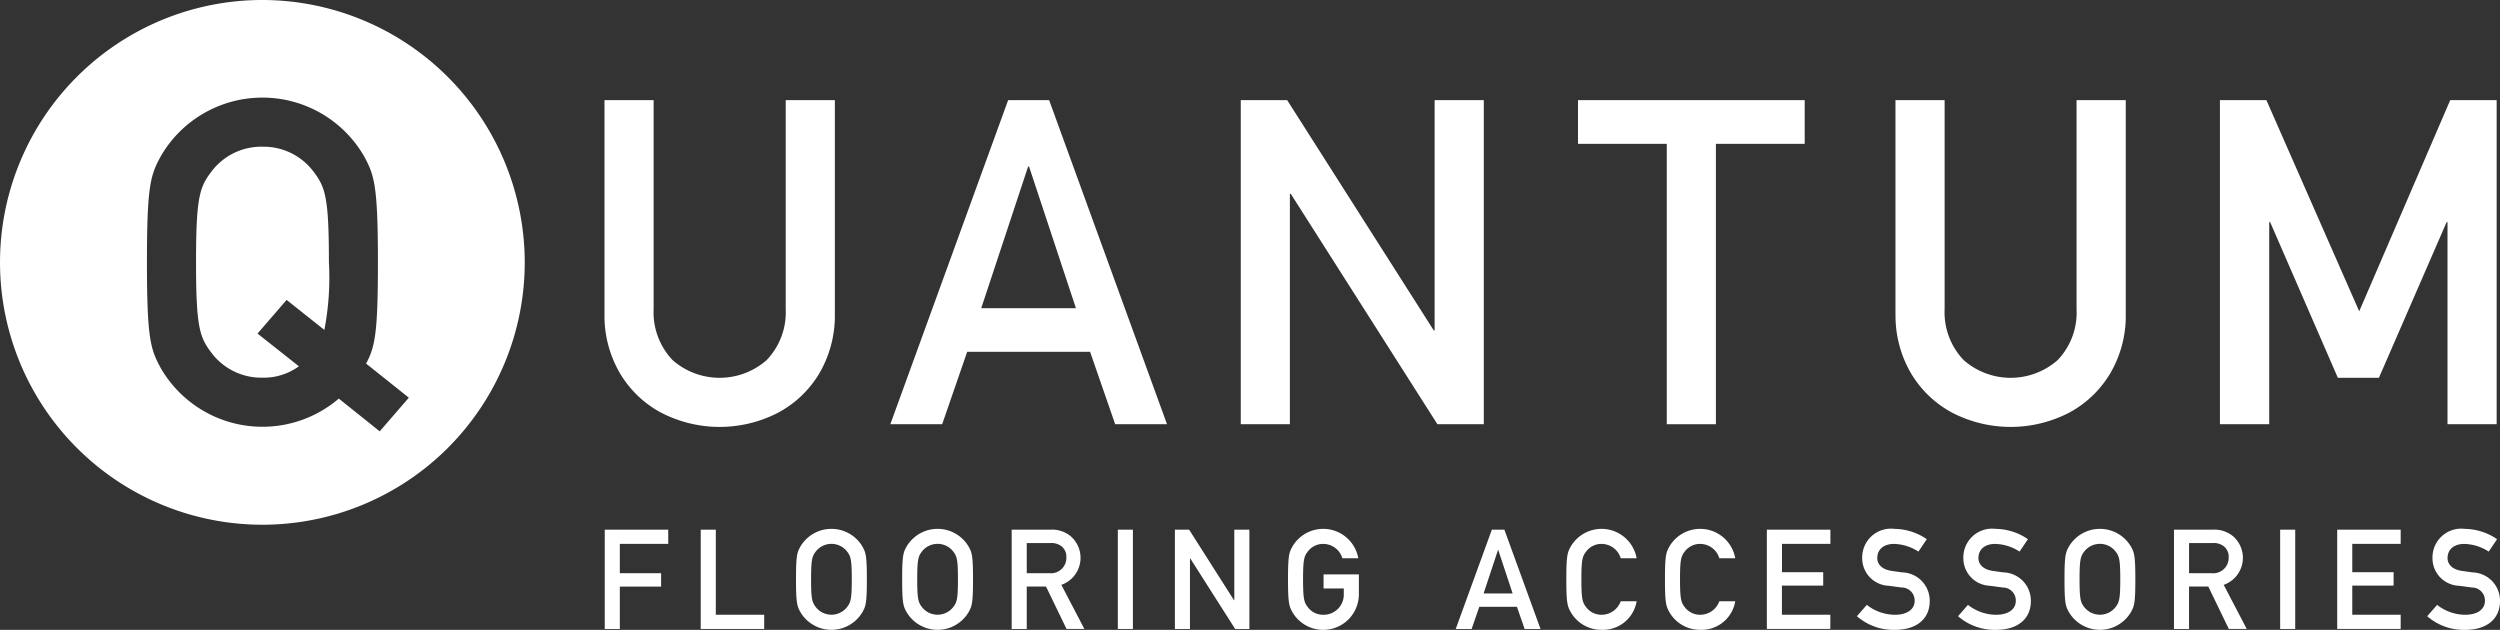 <svg xmlns="http://www.w3.org/2000/svg" id="logo-Quantum_Flooring_logo_white" data-name="logo-Quantum Flooring logo white" width="144" height="36.279" viewBox="0 0 144 36.279"><rect x="0" y="0" width="144" height="36.279" fill="#333333" stroke="none"/><g id="Quantum_wht_2023"><path id="Path_1" data-name="Path 1" d="M169.632,160.478h3.656v.819H170.5v1.688h2.378v.771H170.5V166.2h-.868v-5.72Z" transform="translate(-134.798 -129.969)" fill="#fff"></path><path id="Path_2" data-name="Path 2" d="M181.328,160.478h.868v4.9h2.788v.819h-3.656v-5.72Z" transform="translate(-140.966 -129.969)" fill="#fff"></path><path id="Path_3" data-name="Path 3" d="M193.188,161.405a2.075,2.075,0,0,1,3.583,0c.185.337.249.506.249,1.88s-.064,1.543-.249,1.88a2.075,2.075,0,0,1-3.583,0c-.185-.337-.249-.506-.249-1.88S193,161.743,193.188,161.405Zm.908,3.5a1.144,1.144,0,0,0,1.767,0c.225-.289.289-.45.289-1.623s-.064-1.334-.289-1.623a1.143,1.143,0,0,0-1.767,0c-.225.289-.289.45-.289,1.623S193.871,164.619,194.1,164.908Z" transform="translate(-147.089 -129.915)" fill="#fff"></path><path id="Path_4" data-name="Path 4" d="M206.125,161.405a2.075,2.075,0,0,1,3.583,0c.185.337.249.506.249,1.88s-.064,1.543-.249,1.88a2.075,2.075,0,0,1-3.583,0c-.185-.337-.249-.506-.249-1.88S205.94,161.743,206.125,161.405Zm.907,3.5a1.144,1.144,0,0,0,1.768,0c.225-.289.289-.45.289-1.623s-.064-1.334-.289-1.623a1.143,1.143,0,0,0-1.768,0c-.225.289-.289.45-.289,1.623S206.808,164.619,207.033,164.908Z" transform="translate(-153.911 -129.915)" fill="#fff"></path><path id="Path_5" data-name="Path 5" d="M219.221,160.478h2.234a1.683,1.683,0,0,1,1.165.378,1.648,1.648,0,0,1-.539,2.8l1.326,2.539h-1.028l-1.181-2.442h-1.109V166.2h-.868v-5.72Zm.868,2.507h1.31a.886.886,0,0,0,.972-.908.774.774,0,0,0-.289-.651.965.965,0,0,0-.635-.177h-1.358v1.736Z" transform="translate(-160.948 -129.969)" fill="#fff"></path><path id="Path_6" data-name="Path 6" d="M232.157,160.478h.868v5.72h-.868Z" transform="translate(-167.77 -129.969)" fill="#fff"></path><path id="Path_7" data-name="Path 7" d="M239.109,160.478h.82l2.587,4.066h.016v-4.066h.868v5.72h-.819l-2.587-4.065h-.016V166.2h-.868v-5.72Z" transform="translate(-171.436 -129.969)" fill="#fff"></path><path id="Path_8" data-name="Path 8" d="M254.945,163h2.033v1.165a2.053,2.053,0,0,1-3.833,1c-.185-.337-.249-.506-.249-1.88s.065-1.543.249-1.88a2.053,2.053,0,0,1,3.8.667h-.916a1.156,1.156,0,0,0-1.093-.828,1.1,1.1,0,0,0-.884.418c-.225.289-.289.45-.289,1.623s.065,1.334.289,1.623a1.1,1.1,0,0,0,.884.418,1.16,1.16,0,0,0,1.173-1.214v-.3h-1.165Z" transform="translate(-178.707 -129.915)" fill="#fff"></path><path id="Path_9" data-name="Path 9" d="M276.858,164.922h-2.169l-.442,1.277h-.916l2.081-5.72h.723l2.081,5.72H277.3l-.442-1.277Zm-.249-.771-.827-2.5h-.016l-.828,2.5h1.671Z" transform="translate(-189.482 -129.969)" fill="#fff"></path><path id="Path_10" data-name="Path 10" d="M290.861,164.546a1.967,1.967,0,0,1-2.009,1.647,2.032,2.032,0,0,1-1.791-1.028c-.185-.337-.249-.506-.249-1.88s.064-1.543.249-1.88a2.053,2.053,0,0,1,3.8.667h-.916a1.155,1.155,0,0,0-1.093-.828,1.1,1.1,0,0,0-.884.418c-.225.289-.289.45-.289,1.623s.064,1.334.289,1.623a1.1,1.1,0,0,0,.884.418,1.177,1.177,0,0,0,1.093-.78h.916Z" transform="translate(-196.591 -129.915)" fill="#fff"></path><path id="Path_11" data-name="Path 11" d="M302.88,164.546a1.967,1.967,0,0,1-2.008,1.647,2.033,2.033,0,0,1-1.792-1.028c-.185-.337-.249-.506-.249-1.88s.065-1.543.249-1.88a2.053,2.053,0,0,1,3.8.667h-.916a1.156,1.156,0,0,0-1.093-.828,1.1,1.1,0,0,0-.884.418c-.225.289-.289.45-.289,1.623s.065,1.334.289,1.623a1.1,1.1,0,0,0,.884.418,1.177,1.177,0,0,0,1.093-.78h.916Z" transform="translate(-202.929 -129.915)" fill="#fff"></path><path id="Path_12" data-name="Path 12" d="M311.258,160.478h3.656v.819h-2.788v1.631H314.5v.771h-2.378v1.679h2.788v.819h-3.656v-5.72Z" transform="translate(-209.483 -129.969)" fill="#fff"></path><path id="Path_13" data-name="Path 13" d="M322.793,164.755a2.635,2.635,0,0,0,1.623.571c.707,0,1.133-.321,1.133-.8a.747.747,0,0,0-.747-.771c-.257-.032-.458-.064-.755-.1a1.586,1.586,0,0,1-1.519-1.606,1.657,1.657,0,0,1,1.864-1.671,3.355,3.355,0,0,1,1.856.594l-.482.715a2.673,2.673,0,0,0-1.414-.442c-.53,0-.956.273-.956.82,0,.321.233.643.811.731.153.024.37.056.643.089a1.63,1.63,0,0,1,1.567,1.647c0,1.052-.779,1.663-2.008,1.663a3.206,3.206,0,0,1-2.186-.787l.57-.651Z" transform="translate(-215.265 -129.915)" fill="#fff"></path><path id="Path_14" data-name="Path 14" d="M335.118,164.755a2.635,2.635,0,0,0,1.623.571c.707,0,1.133-.321,1.133-.8a.747.747,0,0,0-.747-.771c-.257-.032-.458-.064-.755-.1a1.586,1.586,0,0,1-1.519-1.606,1.657,1.657,0,0,1,1.864-1.671,3.355,3.355,0,0,1,1.856.594l-.482.715a2.673,2.673,0,0,0-1.414-.442c-.53,0-.956.273-.956.82,0,.321.233.643.811.731.153.024.37.056.643.089a1.63,1.63,0,0,1,1.567,1.647c0,1.052-.779,1.663-2.008,1.663a3.206,3.206,0,0,1-2.186-.787l.57-.651Z" transform="translate(-221.764 -129.915)" fill="#fff"></path><path id="Path_15" data-name="Path 15" d="M347.768,161.405a2.075,2.075,0,0,1,3.583,0c.185.337.249.506.249,1.88s-.064,1.543-.249,1.88a2.075,2.075,0,0,1-3.583,0c-.185-.337-.249-.506-.249-1.88S347.583,161.743,347.768,161.405Zm.907,3.5a1.144,1.144,0,0,0,1.768,0c.225-.289.289-.45.289-1.623s-.064-1.334-.289-1.623a1.143,1.143,0,0,0-1.768,0c-.225.289-.289.45-.289,1.623S348.45,164.619,348.675,164.908Z" transform="translate(-228.604 -129.915)" fill="#fff"></path><path id="Path_16" data-name="Path 16" d="M360.863,160.478H363.1a1.683,1.683,0,0,1,1.165.378,1.648,1.648,0,0,1-.539,2.8l1.326,2.539H364.02l-1.181-2.442h-1.109V166.2h-.868v-5.72Zm.868,2.507h1.31a.886.886,0,0,0,.972-.908.774.774,0,0,0-.289-.651.965.965,0,0,0-.635-.177h-1.358v1.736Z" transform="translate(-235.641 -129.969)" fill="#fff"></path><path id="Path_17" data-name="Path 17" d="M373.8,160.478h.868v5.72H373.8Z" transform="translate(-242.463 -129.969)" fill="#fff"></path><path id="Path_18" data-name="Path 18" d="M380.752,160.478h3.656v.819H381.62v1.631H384v.771H381.62v1.679h2.788v.819h-3.656v-5.72Z" transform="translate(-246.129 -129.969)" fill="#fff"></path><path id="Path_19" data-name="Path 19" d="M392.288,164.755a2.635,2.635,0,0,0,1.623.571c.707,0,1.133-.321,1.133-.8a.747.747,0,0,0-.747-.771c-.257-.032-.458-.064-.755-.1a1.586,1.586,0,0,1-1.519-1.606,1.657,1.657,0,0,1,1.864-1.671,3.355,3.355,0,0,1,1.856.594l-.482.715a2.672,2.672,0,0,0-1.414-.442c-.53,0-.956.273-.956.82,0,.321.233.643.811.731.153.024.37.056.643.089a1.63,1.63,0,0,1,1.567,1.647c0,1.052-.779,1.663-2.008,1.663a3.206,3.206,0,0,1-2.186-.787l.571-.651Z" transform="translate(-251.912 -129.915)" fill="#fff"></path><path id="Path_20" data-name="Path 20" d="M169.6,120.48V108.132h2.831v12.033a4,4,0,0,0,1.094,2.944,4.11,4.11,0,0,0,5.414,0,3.986,3.986,0,0,0,1.1-2.944V108.132h2.831V120.48a6.574,6.574,0,0,1-.9,3.4,6.109,6.109,0,0,1-2.374,2.259,7.333,7.333,0,0,1-6.725,0,6.1,6.1,0,0,1-2.371-2.259,6.558,6.558,0,0,1-.9-3.4" transform="translate(-134.782 -102.365)" fill="#fff"></path><path id="Path_21" data-name="Path 21" d="M217.384,126.8l-1.445-4.171H208.86l-1.441,4.171h-2.986l6.786-18.667h2.361l6.79,18.667Zm-7.71-6.682h5.45l-2.7-8.159h-.055l-2.7,8.159Z" transform="translate(-153.15 -102.365)" fill="#fff"></path><path id="Path_22" data-name="Path 22" d="M247.138,126.8V108.132h2.672l8.445,13.266h.049V108.132h2.833V126.8h-2.673l-8.443-13.267h-.054V126.8Z" transform="translate(-175.67 -102.365)" fill="#fff"></path><path id="Path_23" data-name="Path 23" d="M293.347,126.8v-16.15h-5.114v-2.517h13.058v2.517h-5.114V126.8Z" transform="translate(-197.341 -102.365)" fill="#fff"></path><path id="Path_24" data-name="Path 24" d="M326.921,120.48V108.132h2.831v12.033a3.986,3.986,0,0,0,1.1,2.944,4.1,4.1,0,0,0,5.408,0,3.964,3.964,0,0,0,1.092-2.944V108.132h2.834V120.48a6.519,6.519,0,0,1-.9,3.4,6.1,6.1,0,0,1-2.368,2.259,7.332,7.332,0,0,1-6.725,0,6.118,6.118,0,0,1-2.369-2.259,6.557,6.557,0,0,1-.9-3.4" transform="translate(-217.742 -102.365)" fill="#fff"></path><path id="Path_25" data-name="Path 25" d="M366.461,126.8V108.132h2.676l5.347,12.164,5.243-12.164H382.4V126.8h-2.83V115.16h-.052l-3.9,8.967h-2.364l-3.9-8.967h-.054V126.8Z" transform="translate(-238.593 -102.365)" fill="#fff"></path><path id="Path_26" data-name="Path 26" d="M123.651,113.809a3.59,3.59,0,0,0-2.881,1.362c-.733.943-.943,1.466-.943,5.29s.21,4.347.943,5.29a3.59,3.59,0,0,0,2.881,1.362,3.444,3.444,0,0,0,2.1-.655l-2.383-1.886,1.676-1.938,2.174,1.728a15.914,15.914,0,0,0,.262-3.9c0-3.824-.21-4.347-.943-5.29a3.59,3.59,0,0,0-2.881-1.362Z" transform="translate(-108.535 -105.359)" fill="#fff"></path><path id="Path_27" data-name="Path 27" d="M111.05,95.931a15.112,15.112,0,1,0,15.111,15.113A15.13,15.13,0,0,0,111.05,95.931Zm6.758,24.845-2.357-1.886a6.767,6.767,0,0,1-10.239-1.729c-.6-1.1-.812-1.65-.812-6.128s.21-5.028.812-6.128a6.763,6.763,0,0,1,11.68,0c.6,1.1.812,1.65.812,6.128,0,4.033-.157,4.871-.681,5.84l2.462,1.964-1.676,1.938Z" transform="translate(-95.936 -95.931)" fill="#fff"></path></g></svg>